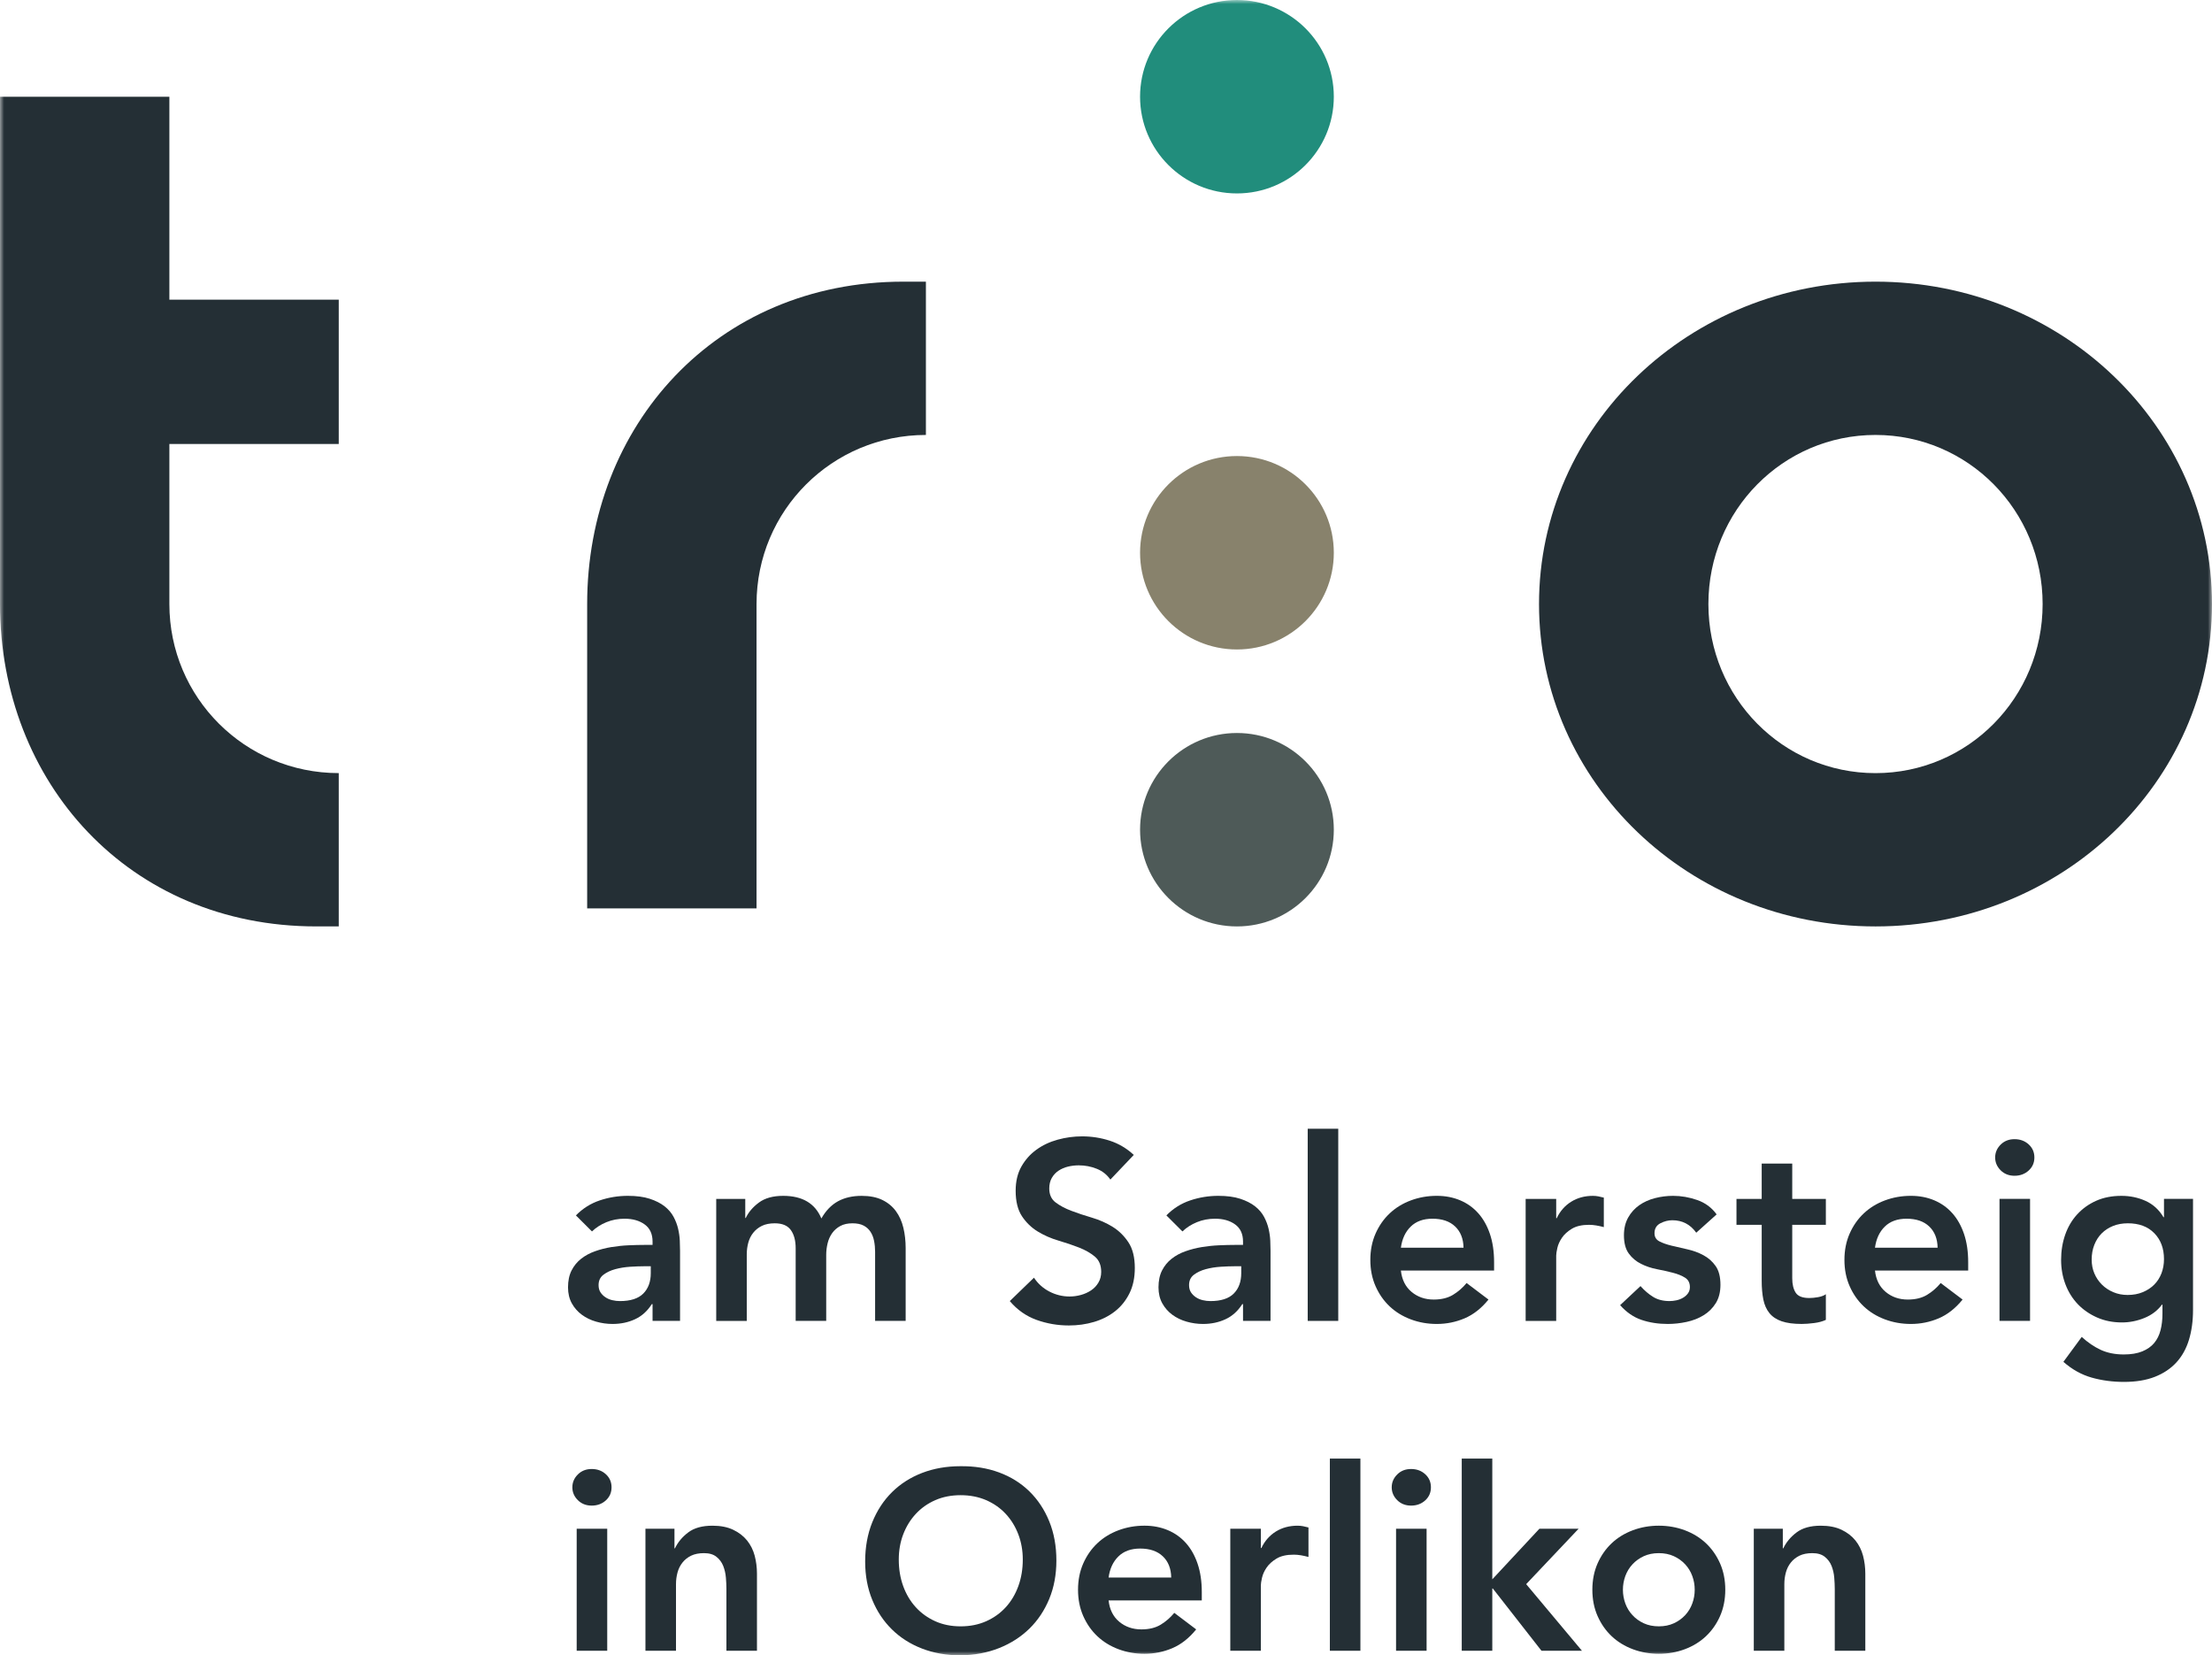 <?xml version="1.0" encoding="UTF-8"?>
<svg id="Ebene_1" data-name="Ebene 1" xmlns="http://www.w3.org/2000/svg" xmlns:xlink="http://www.w3.org/1999/xlink" viewBox="0 0 270 202">
  <defs>
    <style>
      .cls-1 {
        mask: url(#mask-1);
      }

      .cls-2 {
        fill: #fff;
      }

      .cls-3 {
        mask: url(#mask);
      }

      .cls-4 {
        fill: none;
      }

      .cls-5 {
        mask: url(#mask-2);
      }

      .cls-6 {
        fill: #88826c;
      }

      .cls-7 {
        fill: #4e5a58;
      }

      .cls-8 {
        fill: #242f35;
      }

      .cls-9 {
        fill: #218d7c;
      }

      .cls-10 {
        clip-path: url(#clippath);
      }

      .cls-11 {
        mask: url(#mask-3);
      }
    </style>
    <clipPath id="clippath">
      <rect class="cls-4" width="270" height="202"/>
    </clipPath>
    <mask id="mask" x="0" y="0" width="270" height="202" maskUnits="userSpaceOnUse">
      <g id="mask0_1_7" data-name="mask0 1 7">
        <path class="cls-2" d="M270,0H0v201.999h270V0Z"/>
      </g>
    </mask>
    <mask id="mask-1" x="0" y="0" width="270" height="201.999" maskUnits="userSpaceOnUse">
      <g id="mask1_1_7" data-name="mask1 1 7">
        <path class="cls-2" d="M270,0H0v201.999h270V0Z"/>
      </g>
    </mask>
    <mask id="mask-2" x="0" y="0" width="270" height="201.999" maskUnits="userSpaceOnUse">
      <g id="mask2_1_7" data-name="mask2 1 7">
        <path class="cls-2" d="M270,0H0v201.999h270V0Z"/>
      </g>
    </mask>
    <mask id="mask-3" x="0" y="0" width="270" height="201.999" maskUnits="userSpaceOnUse">
      <g id="mask3_1_7" data-name="mask3 1 7">
        <path class="cls-2" d="M270,0H0v201.999h270V0Z"/>
      </g>
    </mask>
  </defs>
  <g class="cls-10">
    <g>
      <g class="cls-3">
        <g>
          <path class="cls-8" d="M20.674,11.81v24.76h20.674v17.608h-20.674v19.532c0,11.418,9.235,20.633,20.674,20.633v18.707h-2.755C15.714,113.051,0,95.444,0,73.711V11.81h20.674Z"/>
          <path class="cls-8" d="M110.261,34.37h2.757v18.707c-11.44,0-20.674,9.217-20.674,20.635v37.139h-20.674v-37.139c0-21.735,15.712-39.342,38.59-39.342Z"/>
          <path class="cls-8" d="M228.928,53.077c-11.302,0-20.399,9.217-20.399,20.635s9.097,20.633,20.399,20.633,20.398-9.217,20.398-20.633-9.095-20.635-20.398-20.635ZM228.928,113.052c-22.741,0-41.073-17.607-41.073-39.34s18.332-39.342,41.073-39.342,41.072,17.607,41.072,39.342-18.331,39.34-41.072,39.34Z"/>
          <path class="cls-9" d="M162.808,11.802c0,6.517-5.294,11.802-11.825,11.802s-11.825-5.285-11.825-11.802,5.293-11.802,11.825-11.802,11.825,5.283,11.825,11.802Z"/>
          <path class="cls-6" d="M162.808,67.453c0,6.518-5.294,11.802-11.825,11.802s-11.825-5.283-11.825-11.802,5.293-11.802,11.825-11.802,11.825,5.283,11.825,11.802Z"/>
          <path class="cls-7" d="M162.808,101.25c0,6.518-5.294,11.802-11.825,11.802s-11.825-5.284-11.825-11.802,5.293-11.802,11.825-11.802,11.825,5.284,11.825,11.802Z"/>
          <path class="cls-8" d="M79.435,154.521h-.777c-.516,0-1.098.022-1.741.062-.643.042-1.247.139-1.817.294-.571.155-1.051.384-1.446.683-.394.301-.59.719-.59,1.256,0,.353.077.648.232.885.157.238.357.439.606.604.248.167.529.285.84.357.311.074.622.109.931.109,1.285,0,2.234-.304,2.845-.915.611-.611.917-1.443.917-2.497v-.838ZM79.653,159.143h-.093c-.539.848-1.223,1.464-2.052,1.845-.829.384-1.741.575-2.734.575-.684,0-1.354-.094-2.005-.281-.654-.184-1.233-.464-1.741-.837-.508-.372-.918-.836-1.228-1.394-.311-.56-.466-1.211-.466-1.955,0-.806.144-1.494.434-2.064.29-.567.678-1.044,1.167-1.425.486-.384,1.05-.689,1.692-.916.643-.228,1.311-.399,2.005-.512.696-.112,1.393-.186,2.098-.216.704-.032,1.369-.048,1.989-.048h.933v-.403c0-.931-.321-1.629-.963-2.094-.643-.466-1.462-.698-2.455-.698-.787,0-1.523.14-2.207.42-.684.278-1.274.657-1.771,1.132l-1.959-1.955c.829-.847,1.798-1.458,2.907-1.83,1.106-.372,2.252-.558,3.433-.558,1.056,0,1.947.119,2.673.357.724.238,1.326.542,1.803.915.474.373.843.801,1.103,1.287.26.487.444.976.559,1.474.114.496.181.975.202,1.441.019.465.031.875.031,1.225v8.561h-3.356v-2.046Z"/>
          <path class="cls-8" d="M87.424,146.301h3.544v2.327h.061c.33-.702.865-1.329,1.601-1.876.734-.549,1.724-.823,2.968-.823,2.342,0,3.895.92,4.66,2.761.54-.951,1.214-1.649,2.021-2.095.808-.443,1.771-.665,2.89-.665.995,0,1.835.164,2.518.495.684.331,1.239.786,1.664,1.365.424.579.729,1.255.915,2.031.187.776.28,1.61.28,2.497v8.871h-3.729v-8.436c0-.454-.042-.894-.125-1.318-.082-.424-.228-.796-.435-1.116-.208-.322-.487-.575-.84-.76-.352-.187-.807-.28-1.367-.28-.58,0-1.072.109-1.476.325-.404.217-.735.507-.995.868-.26.363-.444.776-.559,1.242-.114.465-.172.935-.172,1.412v8.063h-3.728v-8.871c0-.929-.197-1.67-.591-2.218-.393-.546-1.045-.821-1.957-.821-.622,0-1.146.104-1.569.31-.425.208-.777.487-1.058.839-.281.35-.481.753-.606,1.207-.123.456-.188.931-.188,1.429v8.126h-3.728v-14.889Z"/>
          <path class="cls-8" d="M135.533,143.944c-.413-.6-.968-1.039-1.662-1.318-.695-.28-1.425-.419-2.191-.419-.456,0-.897.051-1.32.155-.425.104-.808.269-1.151.496-.341.227-.617.522-.824.885-.207.361-.311.791-.311,1.286,0,.745.258,1.315.778,1.706.517.392,1.16.735,1.926,1.023.766.291,1.606.571,2.518.838.91.27,1.75.641,2.516,1.116.766.477,1.409,1.107,1.928,1.894.518.786.777,1.828.777,3.132,0,1.179-.217,2.208-.653,3.086-.436.88-1.021,1.609-1.755,2.186-.736.581-1.59,1.014-2.565,1.304-.973.29-2,.433-3.077.433-1.367,0-2.683-.227-3.946-.681-1.265-.456-2.353-1.22-3.265-2.295l2.952-2.854c.478.723,1.105,1.288,1.882,1.691.777.403,1.6.604,2.47.604.455,0,.912-.062,1.369-.187.455-.123.868-.31,1.242-.556.373-.25.674-.563.9-.947.23-.383.343-.823.343-1.318,0-.807-.259-1.427-.775-1.862-.52-.434-1.162-.8-1.928-1.101-.766-.299-1.606-.584-2.518-.852-.912-.269-1.752-.637-2.518-1.103-.766-.465-1.409-1.084-1.927-1.86-.517-.776-.775-1.815-.775-3.117,0-1.138.232-2.12.697-2.947.466-.827,1.078-1.515,1.835-2.063.755-.547,1.62-.957,2.595-1.224.973-.27,1.968-.405,2.983-.405,1.162,0,2.283.176,3.373.528,1.087.352,2.066.931,2.937,1.737l-2.86,3.009Z"/>
          <path class="cls-8" d="M151.509,154.521h-.778c-.516,0-1.098.022-1.74.062-.643.042-1.247.139-1.818.294-.57.155-1.051.384-1.446.683-.394.301-.589.719-.589,1.256,0,.353.077.648.232.885.157.238.357.439.606.604.248.167.529.285.84.357.311.074.622.109.932.109,1.284,0,2.233-.304,2.844-.915.61-.611.916-1.443.916-2.497v-.838ZM151.726,159.143h-.092c-.539.848-1.223,1.464-2.052,1.845-.829.384-1.741.575-2.734.575-.685,0-1.353-.094-2.005-.281-.654-.184-1.233-.464-1.741-.837-.508-.372-.918-.836-1.228-1.394-.31-.56-.466-1.211-.466-1.955,0-.806.144-1.494.434-2.064.292-.567.678-1.044,1.167-1.425.487-.384,1.05-.689,1.693-.916.642-.228,1.311-.399,2.005-.512.695-.112,1.392-.186,2.098-.216.703-.032,1.368-.048,1.989-.048h.932v-.403c0-.931-.32-1.629-.963-2.094-.643-.466-1.462-.698-2.455-.698-.787,0-1.523.14-2.207.42-.685.278-1.274.657-1.771,1.132l-1.959-1.955c.829-.847,1.799-1.458,2.908-1.83,1.107-.372,2.251-.558,3.433-.558,1.056,0,1.947.119,2.673.357.724.238,1.326.542,1.803.915.475.373.843.801,1.103,1.287.259.487.444.976.559,1.474.114.496.181.975.202,1.441.019.465.031.875.031,1.225v8.561h-3.357v-2.046Z"/>
        </g>
      </g>
      <path class="cls-8" d="M163.349,137.74h-3.728v23.45h3.728v-23.45Z"/>
      <g class="cls-1">
        <g>
          <path class="cls-8" d="M178.64,152.257c-.019-1.097-.362-1.959-1.026-2.591-.662-.63-1.583-.946-2.766-.946-1.117,0-2.003.322-2.656.963-.654.64-1.051,1.499-1.197,2.574h7.645ZM170.995,155.048c.125,1.117.559,1.985,1.305,2.604.747.623,1.649.933,2.705.933.931,0,1.715-.192,2.347-.574.631-.383,1.186-.864,1.663-1.443l2.672,2.017c-.87,1.075-1.845,1.839-2.922,2.295-1.077.455-2.207.683-3.388.683-1.119,0-2.175-.187-3.17-.559-.994-.372-1.855-.899-2.579-1.582-.726-.682-1.3-1.504-1.725-2.467-.424-.961-.638-2.031-.638-3.209s.214-2.249.638-3.212c.425-.961.999-1.782,1.725-2.465.724-.683,1.585-1.211,2.579-1.582.995-.371,2.051-.558,3.17-.558,1.037,0,1.984.181,2.843.542.861.362,1.596.885,2.207,1.568.612.681,1.088,1.524,1.431,2.527.342,1.003.513,2.157.513,3.459v1.023h-11.376Z"/>
          <path class="cls-8" d="M186.223,146.301h3.729v2.357h.063c.413-.868,1.005-1.54,1.771-2.015.766-.475,1.649-.713,2.643-.713.227,0,.45.02.666.062.218.042.441.091.67.154v3.599c-.311-.084-.617-.151-.918-.202-.3-.051-.596-.078-.885-.078-.87,0-1.569.161-2.098.481-.529.32-.933.686-1.211,1.101-.281.414-.467.827-.56,1.241-.094.414-.141.725-.141.929v7.973h-3.729v-14.889Z"/>
          <path class="cls-8" d="M207.048,150.427c-.726-1.013-1.7-1.52-2.922-1.52-.498,0-.984.123-1.461.371-.476.25-.714.651-.714,1.211,0,.454.196.786.59.992.394.206.89.382,1.492.528.601.144,1.247.294,1.941.449.696.155,1.343.392,1.944.714.6.321,1.098.76,1.492,1.318.393.558.59,1.324.59,2.295,0,.89-.192,1.64-.575,2.249-.383.61-.88,1.101-1.492,1.473-.611.373-1.3.642-2.066.807-.768.166-1.534.249-2.3.249-1.162,0-2.228-.166-3.202-.497-.973-.33-1.845-.931-2.611-1.798l2.487-2.328c.476.538.989.978,1.539,1.318.548.341,1.216.512,2.005.512.268,0,.548-.03.838-.092.29-.063.559-.165.808-.311.248-.144.45-.326.607-.542.154-.218.233-.47.233-.761,0-.517-.197-.899-.592-1.147-.394-.248-.891-.45-1.492-.605s-1.247-.299-1.941-.433c-.695-.135-1.343-.352-1.942-.653-.601-.299-1.1-.718-1.492-1.257-.395-.536-.592-1.282-.592-2.232,0-.827.172-1.545.513-2.156.341-.609.793-1.112,1.353-1.505.559-.392,1.2-.682,1.926-.869.725-.185,1.462-.278,2.206-.278.995,0,1.979.171,2.953.512.973.34,1.762.924,2.363,1.753l-2.486,2.233Z"/>
          <path class="cls-8" d="M211.957,149.465v-3.164h3.078v-4.311h3.728v4.311h4.103v3.164h-4.103v6.515c0,.743.141,1.332.42,1.767.281.434.835.651,1.662.651.332,0,.696-.037,1.09-.109.391-.072.704-.19.931-.356v3.132c-.394.187-.876.316-1.444.388-.57.072-1.074.109-1.508.109-.995,0-1.808-.109-2.441-.326-.631-.216-1.128-.546-1.492-.992-.362-.445-.611-.998-.745-1.659-.135-.662-.201-1.428-.201-2.295v-6.825h-3.078Z"/>
          <path class="cls-8" d="M236.508,152.257c-.019-1.097-.362-1.959-1.025-2.591-.662-.63-1.584-.946-2.767-.946-1.117,0-2.003.322-2.656.963-.653.64-1.051,1.499-1.197,2.574h7.645ZM228.863,155.048c.125,1.117.56,1.985,1.305,2.604.747.623,1.649.933,2.705.933.932,0,1.714-.192,2.347-.574.631-.383,1.186-.864,1.663-1.443l2.672,2.017c-.87,1.075-1.845,1.839-2.922,2.295-1.077.455-2.207.683-3.388.683-1.119,0-2.175-.187-3.17-.559-.994-.372-1.854-.899-2.579-1.582-.726-.682-1.3-1.504-1.724-2.467-.425-.961-.638-2.031-.638-3.209s.213-2.249.638-3.212c.424-.961.998-1.782,1.724-2.465.725-.683,1.585-1.211,2.579-1.582.995-.371,2.052-.558,3.17-.558,1.037,0,1.984.181,2.843.542.861.362,1.597.885,2.207,1.568.613.681,1.089,1.524,1.432,2.527.341,1.003.513,2.157.513,3.459v1.023h-11.377Z"/>
          <path class="cls-8" d="M244.063,146.3h3.728v14.889h-3.728v-14.889ZM243.532,141.246c0-.6.223-1.123.668-1.566.446-.445,1.012-.667,1.695-.667s1.259.211,1.726.635c.465.424.699.956.699,1.598s-.234,1.172-.699,1.596c-.467.424-1.042.637-1.726.637s-1.249-.223-1.695-.667c-.445-.445-.668-.966-.668-1.566Z"/>
          <path class="cls-8" d="M259.725,149.279c-.662,0-1.263.109-1.803.325-.538.217-.998.518-1.381.9-.385.383-.685.848-.903,1.397-.218.547-.325,1.153-.325,1.814,0,.599.107,1.158.325,1.674.218.517.524.973.917,1.366.394.392.859.703,1.399.93.539.228,1.119.34,1.741.34.684,0,1.299-.112,1.849-.34.548-.227,1.015-.533,1.398-.915.383-.383.678-.842.888-1.381.205-.537.309-1.116.309-1.737,0-1.302-.393-2.356-1.181-3.164-.787-.806-1.864-1.209-3.233-1.209ZM267.683,146.301v13.556c0,1.344-.167,2.558-.497,3.644-.332,1.086-.845,2.006-1.539,2.761-.695.755-1.57,1.337-2.627,1.753-1.057.413-2.311.619-3.76.619-1.388,0-2.705-.174-3.947-.526-1.244-.352-2.393-.994-3.451-1.923l2.237-3.041c.747.683,1.523,1.209,2.331,1.584.809.369,1.742.556,2.798.556.891,0,1.641-.123,2.254-.372.61-.248,1.098-.589,1.46-1.023.364-.435.622-.958.777-1.567.157-.611.234-1.286.234-2.032v-1.086h-.062c-.539.725-1.254,1.267-2.145,1.629-.891.363-1.803.544-2.734.544-1.121,0-2.135-.202-3.047-.607-.912-.403-1.694-.945-2.348-1.626-.651-.684-1.154-1.491-1.507-2.421-.352-.931-.529-1.924-.529-2.978,0-1.096.167-2.119.499-3.071.332-.95.817-1.777,1.46-2.481.643-.702,1.415-1.256,2.316-1.659.902-.403,1.933-.605,3.092-.605,1.056,0,2.04.207,2.953.619.911.415,1.635,1.077,2.175,1.985h.063v-2.233h3.544Z"/>
          <path class="cls-8" d="M70.391,186.552h3.728v14.889h-3.728v-14.889ZM69.862,181.496c0-.6.223-1.121.668-1.566.446-.445,1.01-.667,1.694-.667s1.26.211,1.726.635c.465.424.697.956.697,1.598s-.232,1.174-.697,1.598c-.466.424-1.043.635-1.726.635s-1.248-.222-1.694-.667c-.446-.445-.668-.966-.668-1.566Z"/>
          <path class="cls-8" d="M78.782,186.552h3.544v2.388h.061c.353-.744.891-1.389,1.617-1.937.724-.55,1.71-.822,2.952-.822.995,0,1.84.164,2.532.495.696.332,1.26.765,1.696,1.303.434.539.745,1.158.933,1.86.184.704.279,1.439.279,2.204v9.398h-3.729v-7.538c0-.414-.021-.873-.063-1.38-.042-.507-.151-.982-.325-1.427-.176-.445-.452-.816-.825-1.116-.372-.3-.88-.45-1.523-.45-.62,0-1.144.104-1.569.309-.425.208-.777.486-1.056.838-.28.352-.482.755-.606,1.209-.125.456-.188.931-.188,1.429v8.126h-3.729v-14.889Z"/>
          <path class="cls-8" d="M109.706,190.307c0,1.177.18,2.263.543,3.255.362.993.875,1.851,1.539,2.575.662.723,1.455,1.293,2.378,1.707.92.413,1.953.619,3.092.619s2.175-.206,3.108-.619c.933-.414,1.729-.984,2.393-1.707.663-.724,1.176-1.582,1.538-2.575.363-.992.545-2.078.545-3.255,0-1.098-.182-2.12-.545-3.073-.362-.95-.875-1.784-1.538-2.497-.664-.713-1.46-1.272-2.393-1.675-.933-.403-1.97-.604-3.108-.604s-2.172.201-3.092.604c-.923.403-1.716.962-2.378,1.675-.664.713-1.176,1.547-1.539,2.497-.364.953-.543,1.975-.543,3.073ZM105.603,190.553c0-1.758.29-3.354.869-4.792.582-1.437,1.384-2.662,2.41-3.676,1.026-1.013,2.247-1.793,3.667-2.342,1.419-.547,2.98-.822,4.679-.822,1.718-.021,3.293.233,4.723.761,1.429.527,2.662,1.298,3.699,2.31,1.035,1.013,1.843,2.233,2.423,3.66.581,1.428.871,3.02.871,4.778,0,1.716-.291,3.277-.871,4.683-.58,1.406-1.388,2.617-2.423,3.63-1.037,1.012-2.27,1.804-3.699,2.372-1.43.568-3.005.864-4.723.885-1.699,0-3.26-.276-4.679-.823-1.42-.547-2.641-1.322-3.667-2.327-1.026-1.001-1.829-2.206-2.41-3.613-.579-1.406-.869-2.966-.869-4.684Z"/>
          <path class="cls-8" d="M142.961,192.507c-.019-1.095-.362-1.959-1.026-2.589-.662-.631-1.583-.947-2.766-.947-1.117,0-2.004.321-2.656.963-.654.641-1.051,1.498-1.197,2.573h7.645ZM135.316,195.299c.125,1.118.559,1.985,1.304,2.605.747.621,1.65.931,2.706.931.931,0,1.713-.19,2.346-.573.632-.383,1.186-.865,1.664-1.444l2.672,2.017c-.871,1.075-1.845,1.841-2.922,2.296s-2.207.683-3.388.683c-1.119,0-2.175-.188-3.171-.559-.993-.372-1.854-.899-2.578-1.583-.726-.682-1.3-1.504-1.725-2.465-.425-.962-.638-2.033-.638-3.211s.213-2.249.638-3.21.999-1.783,1.725-2.466c.724-.684,1.585-1.21,2.578-1.582.996-.372,2.052-.559,3.171-.559,1.037,0,1.984.183,2.843.544.861.362,1.596.883,2.207,1.566.612.682,1.088,1.525,1.431,2.529.341,1.003.513,2.155.513,3.458v1.022h-11.376Z"/>
          <path class="cls-8" d="M150.171,186.552h3.73v2.357h.062c.414-.868,1.005-1.54,1.771-2.017.766-.473,1.65-.711,2.643-.711.228,0,.451.02.667.06.218.042.441.093.67.156v3.599c-.311-.084-.617-.151-.918-.204-.3-.051-.597-.076-.885-.076-.87,0-1.569.161-2.1.48-.527.321-.931.689-1.21,1.102-.28.414-.466.827-.559,1.241-.095.413-.141.725-.141.929v7.973h-3.73v-14.889Z"/>
        </g>
      </g>
      <path class="cls-8" d="M166.053,177.992h-3.728v23.45h3.728v-23.45Z"/>
      <g class="cls-5">
        <path class="cls-8" d="M170.404,186.552h3.728v14.889h-3.728v-14.889ZM169.875,181.496c0-.6.223-1.121.669-1.566.445-.445,1.009-.667,1.694-.667s1.259.211,1.726.635c.465.424.697.956.697,1.598s-.232,1.174-.697,1.598c-.467.424-1.044.635-1.726.635s-1.249-.222-1.694-.667c-.446-.445-.669-.966-.669-1.566Z"/>
      </g>
      <path class="cls-8" d="M178.422,177.991v23.45h3.73v-7.599h.062l5.939,7.599h4.941l-6.807-8.127,6.401-6.763h-4.784l-5.752,6.174v-14.734h-3.73Z"/>
      <g class="cls-11">
        <g>
          <path class="cls-8" d="M198.095,193.996c0,.58.1,1.137.295,1.676.199.538.487,1.013.872,1.425.383.415.843.746,1.381.994.541.248,1.151.371,1.834.371s1.295-.123,1.834-.371c.54-.248,1.001-.579,1.384-.994.383-.412.674-.887.869-1.425.199-.539.295-1.096.295-1.676s-.096-1.136-.295-1.675c-.195-.537-.486-1.012-.869-1.427-.383-.412-.844-.744-1.384-.993-.539-.246-1.15-.371-1.834-.371s-1.293.124-1.834.371c-.538.249-.998.581-1.381.993-.385.415-.673.89-.872,1.427-.195.539-.295,1.096-.295,1.675ZM194.366,193.996c0-1.177.213-2.249.637-3.211.425-.959.999-1.783,1.725-2.466.724-.682,1.585-1.209,2.58-1.582.994-.371,2.052-.557,3.169-.557s2.177.186,3.172.557c.995.373,1.853.901,2.579,1.582.724.683,1.301,1.507,1.726,2.466.423.962.636,2.034.636,3.211s-.213,2.249-.636,3.21c-.425.962-1.002,1.784-1.726,2.467-.726.683-1.584,1.209-2.579,1.582-.995.372-2.052.558-3.172.558s-2.175-.186-3.169-.558c-.995-.373-1.856-.899-2.58-1.582-.726-.683-1.3-1.505-1.725-2.467-.424-.961-.637-2.031-.637-3.21Z"/>
          <path class="cls-8" d="M214.07,186.552h3.543v2.388h.061c.353-.744.891-1.389,1.617-1.937.725-.55,1.71-.822,2.953-.822.995,0,1.84.164,2.532.495.695.332,1.26.765,1.696,1.303.434.539.745,1.158.932,1.86.185.704.279,1.439.279,2.204v9.398h-3.729v-7.538c0-.414-.021-.873-.063-1.38-.041-.507-.151-.982-.325-1.427-.176-.445-.452-.816-.826-1.116-.371-.3-.879-.45-1.522-.45-.62,0-1.145.104-1.569.309-.425.208-.778.486-1.056.838-.281.352-.483.755-.606,1.209-.125.456-.188.931-.188,1.429v8.126h-3.729v-14.889Z"/>
        </g>
      </g>
    </g>
  </g>
</svg>
